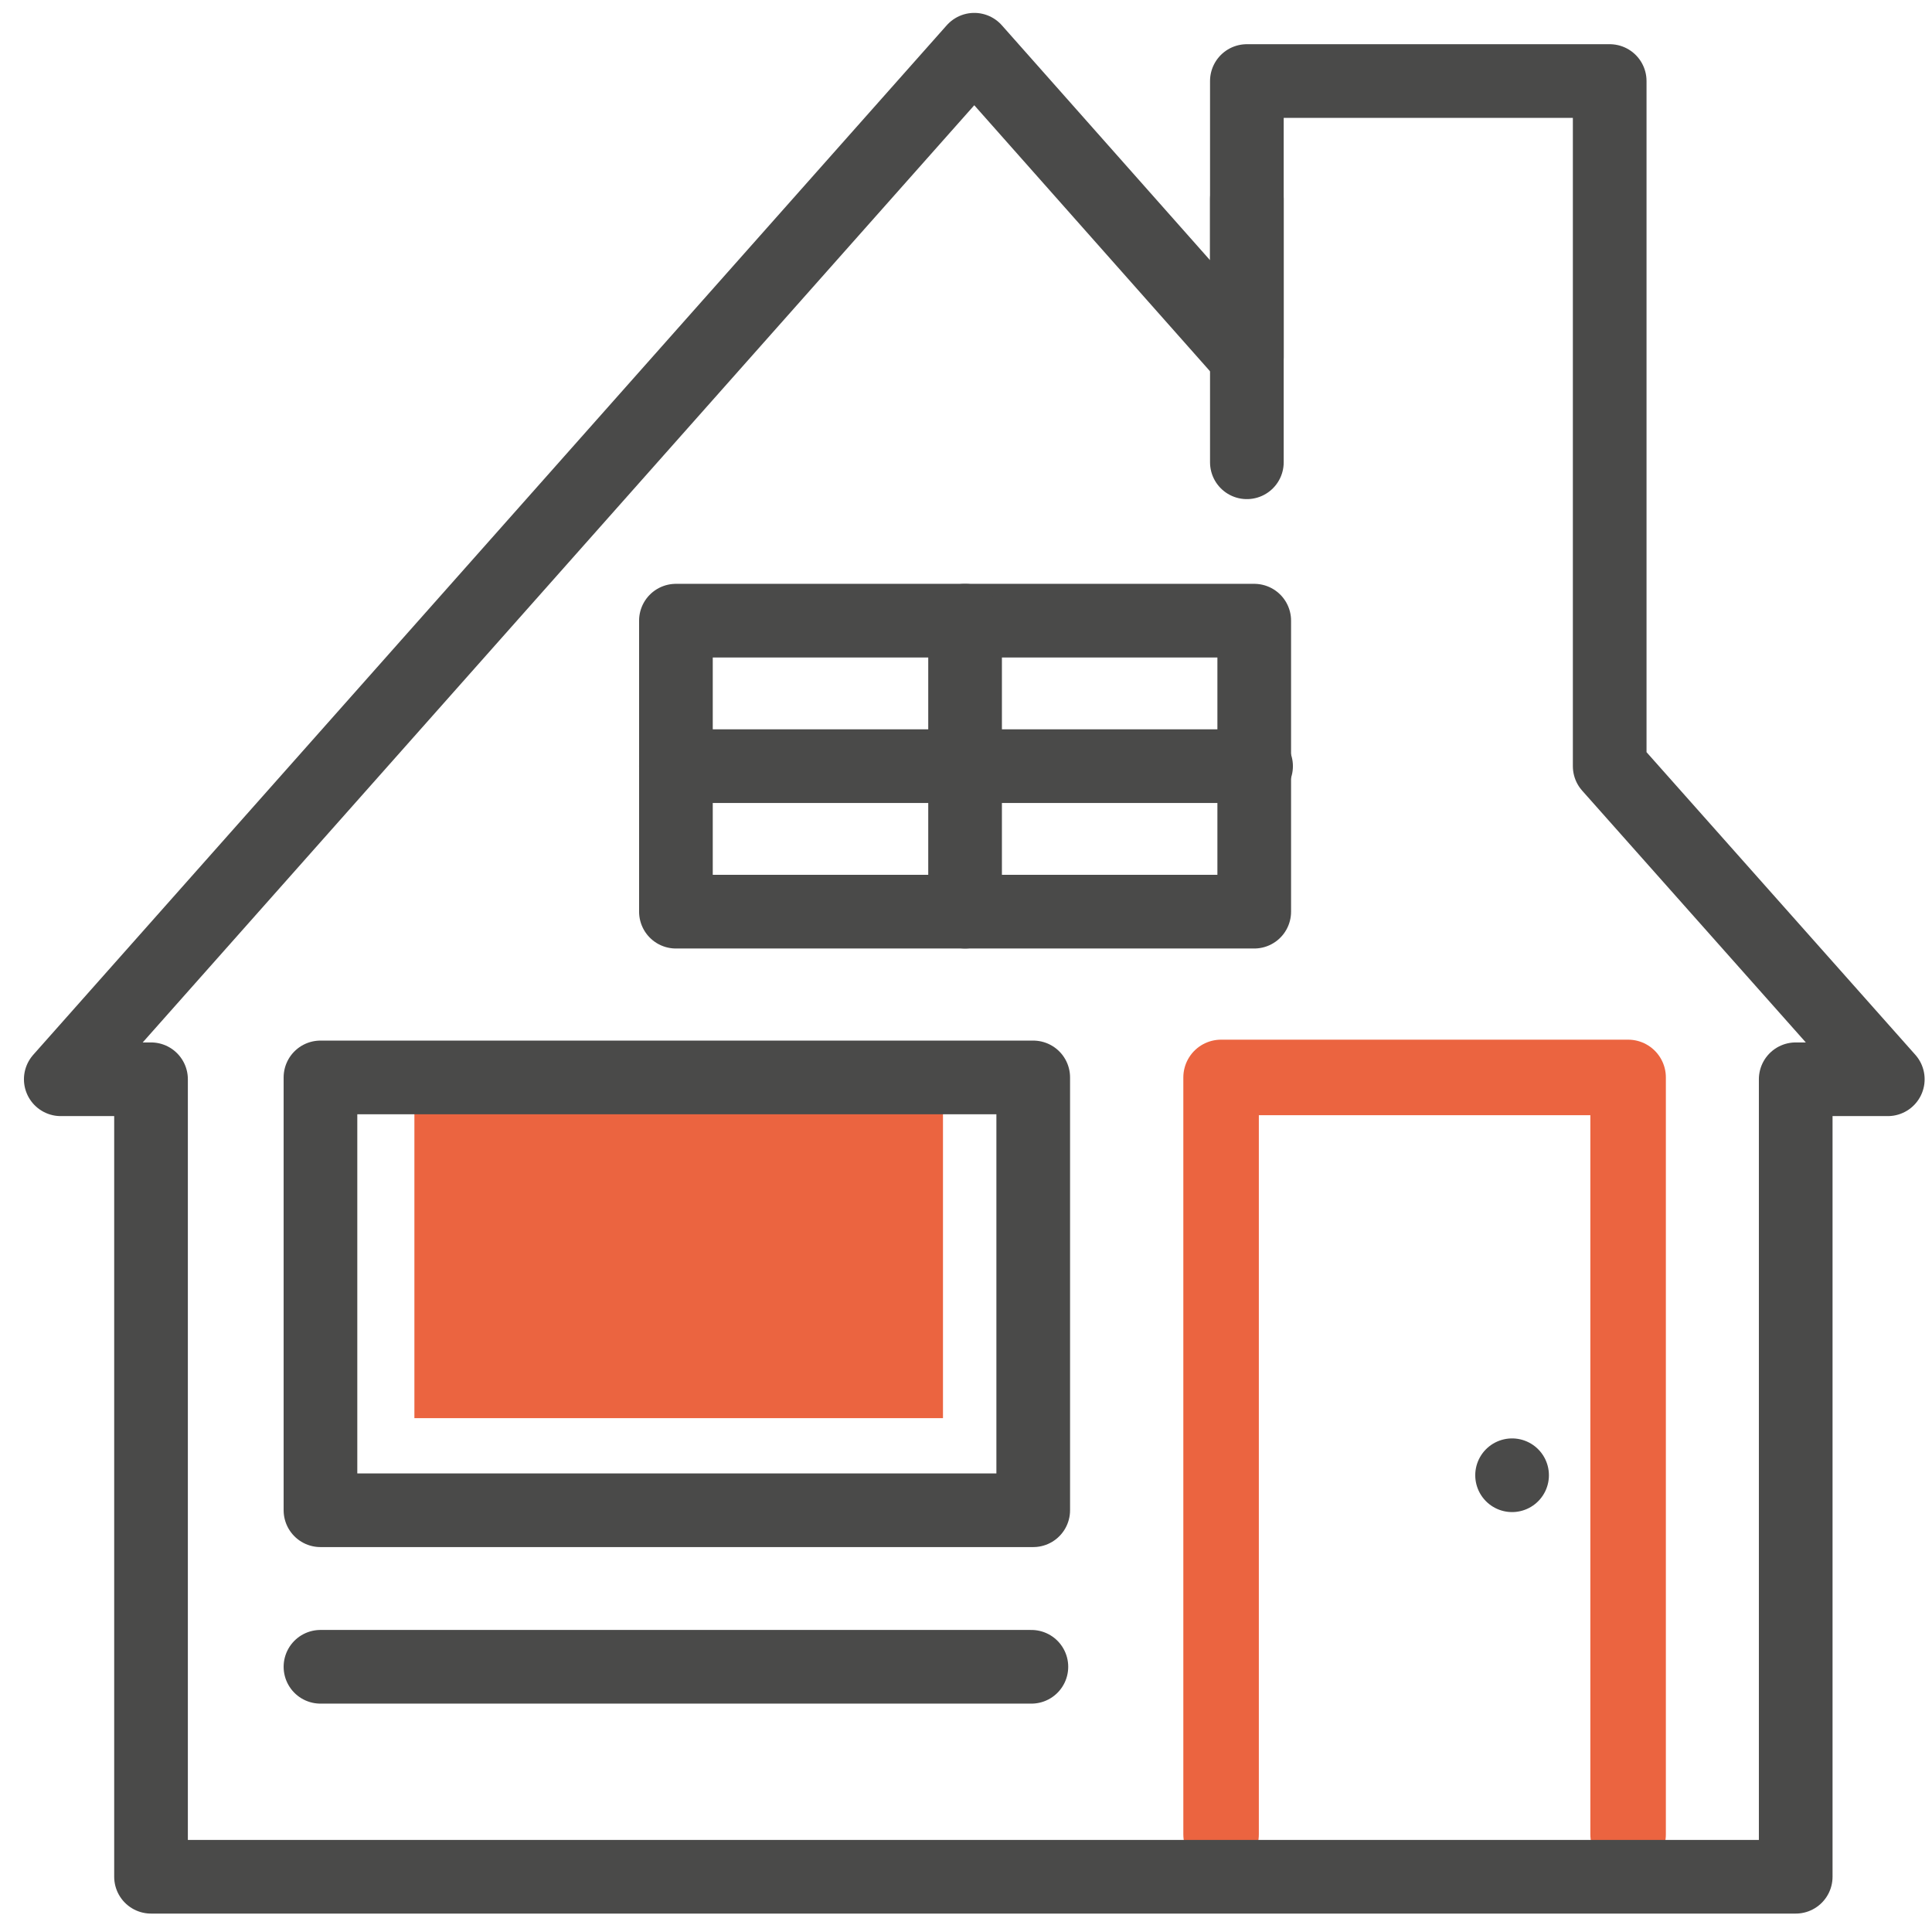 <svg id="Laag_1" data-name="Laag 1" xmlns="http://www.w3.org/2000/svg" viewBox="0 0 10.49 10.49"><defs><style>.Afbeeldingsstijl-2,.cls-1{fill:none;stroke-linecap:round;stroke-linejoin:round;}.cls-1{stroke:#eb6440;stroke-width:0.41px;}.Afbeeldingsstijl-2{stroke:#4a4a49;stroke-width:0.4px;}.Afbeeldingsstijl-3{fill:#eb6440;}</style></defs><polyline class="cls-1" points="8.84 9.96 8.84 5.85 6.63 5.85 6.63 9.96"/><polygon class="Afbeeldingsstijl-2" points="8.74 4.16 8.74 0.44 6.77 0.44 6.77 1.94 6.77 1.94 5.29 0.27 0.33 5.86 0.82 5.86 0.82 10.19 5.29 10.19 9.75 10.19 9.75 5.86 10.25 5.86 8.74 4.16 8.74 4.16"/><line class="Afbeeldingsstijl-2" x1="6.77" y1="1.08" x2="6.77" y2="2.51"/><line class="Afbeeldingsstijl-2" x1="8.21" y1="8.01" x2="8.21" y2="8.01"/><line class="Afbeeldingsstijl-2" x1="1.74" y1="9.05" x2="5.6" y2="9.05"/><polyline class="Afbeeldingsstijl-3" points="5.12 5.85 5.12 7.7 2.25 7.7 2.25 5.85"/><rect class="Afbeeldingsstijl-2" x="1.74" y="5.85" width="3.87" height="2.35"/><rect class="Afbeeldingsstijl-2" x="3.67" y="3.37" width="3.14" height="1.58"/><line class="Afbeeldingsstijl-2" x1="5.24" y1="3.37" x2="5.24" y2="4.95"/><line class="Afbeeldingsstijl-2" x1="6.82" y1="4.16" x2="3.67" y2="4.16"/></svg>